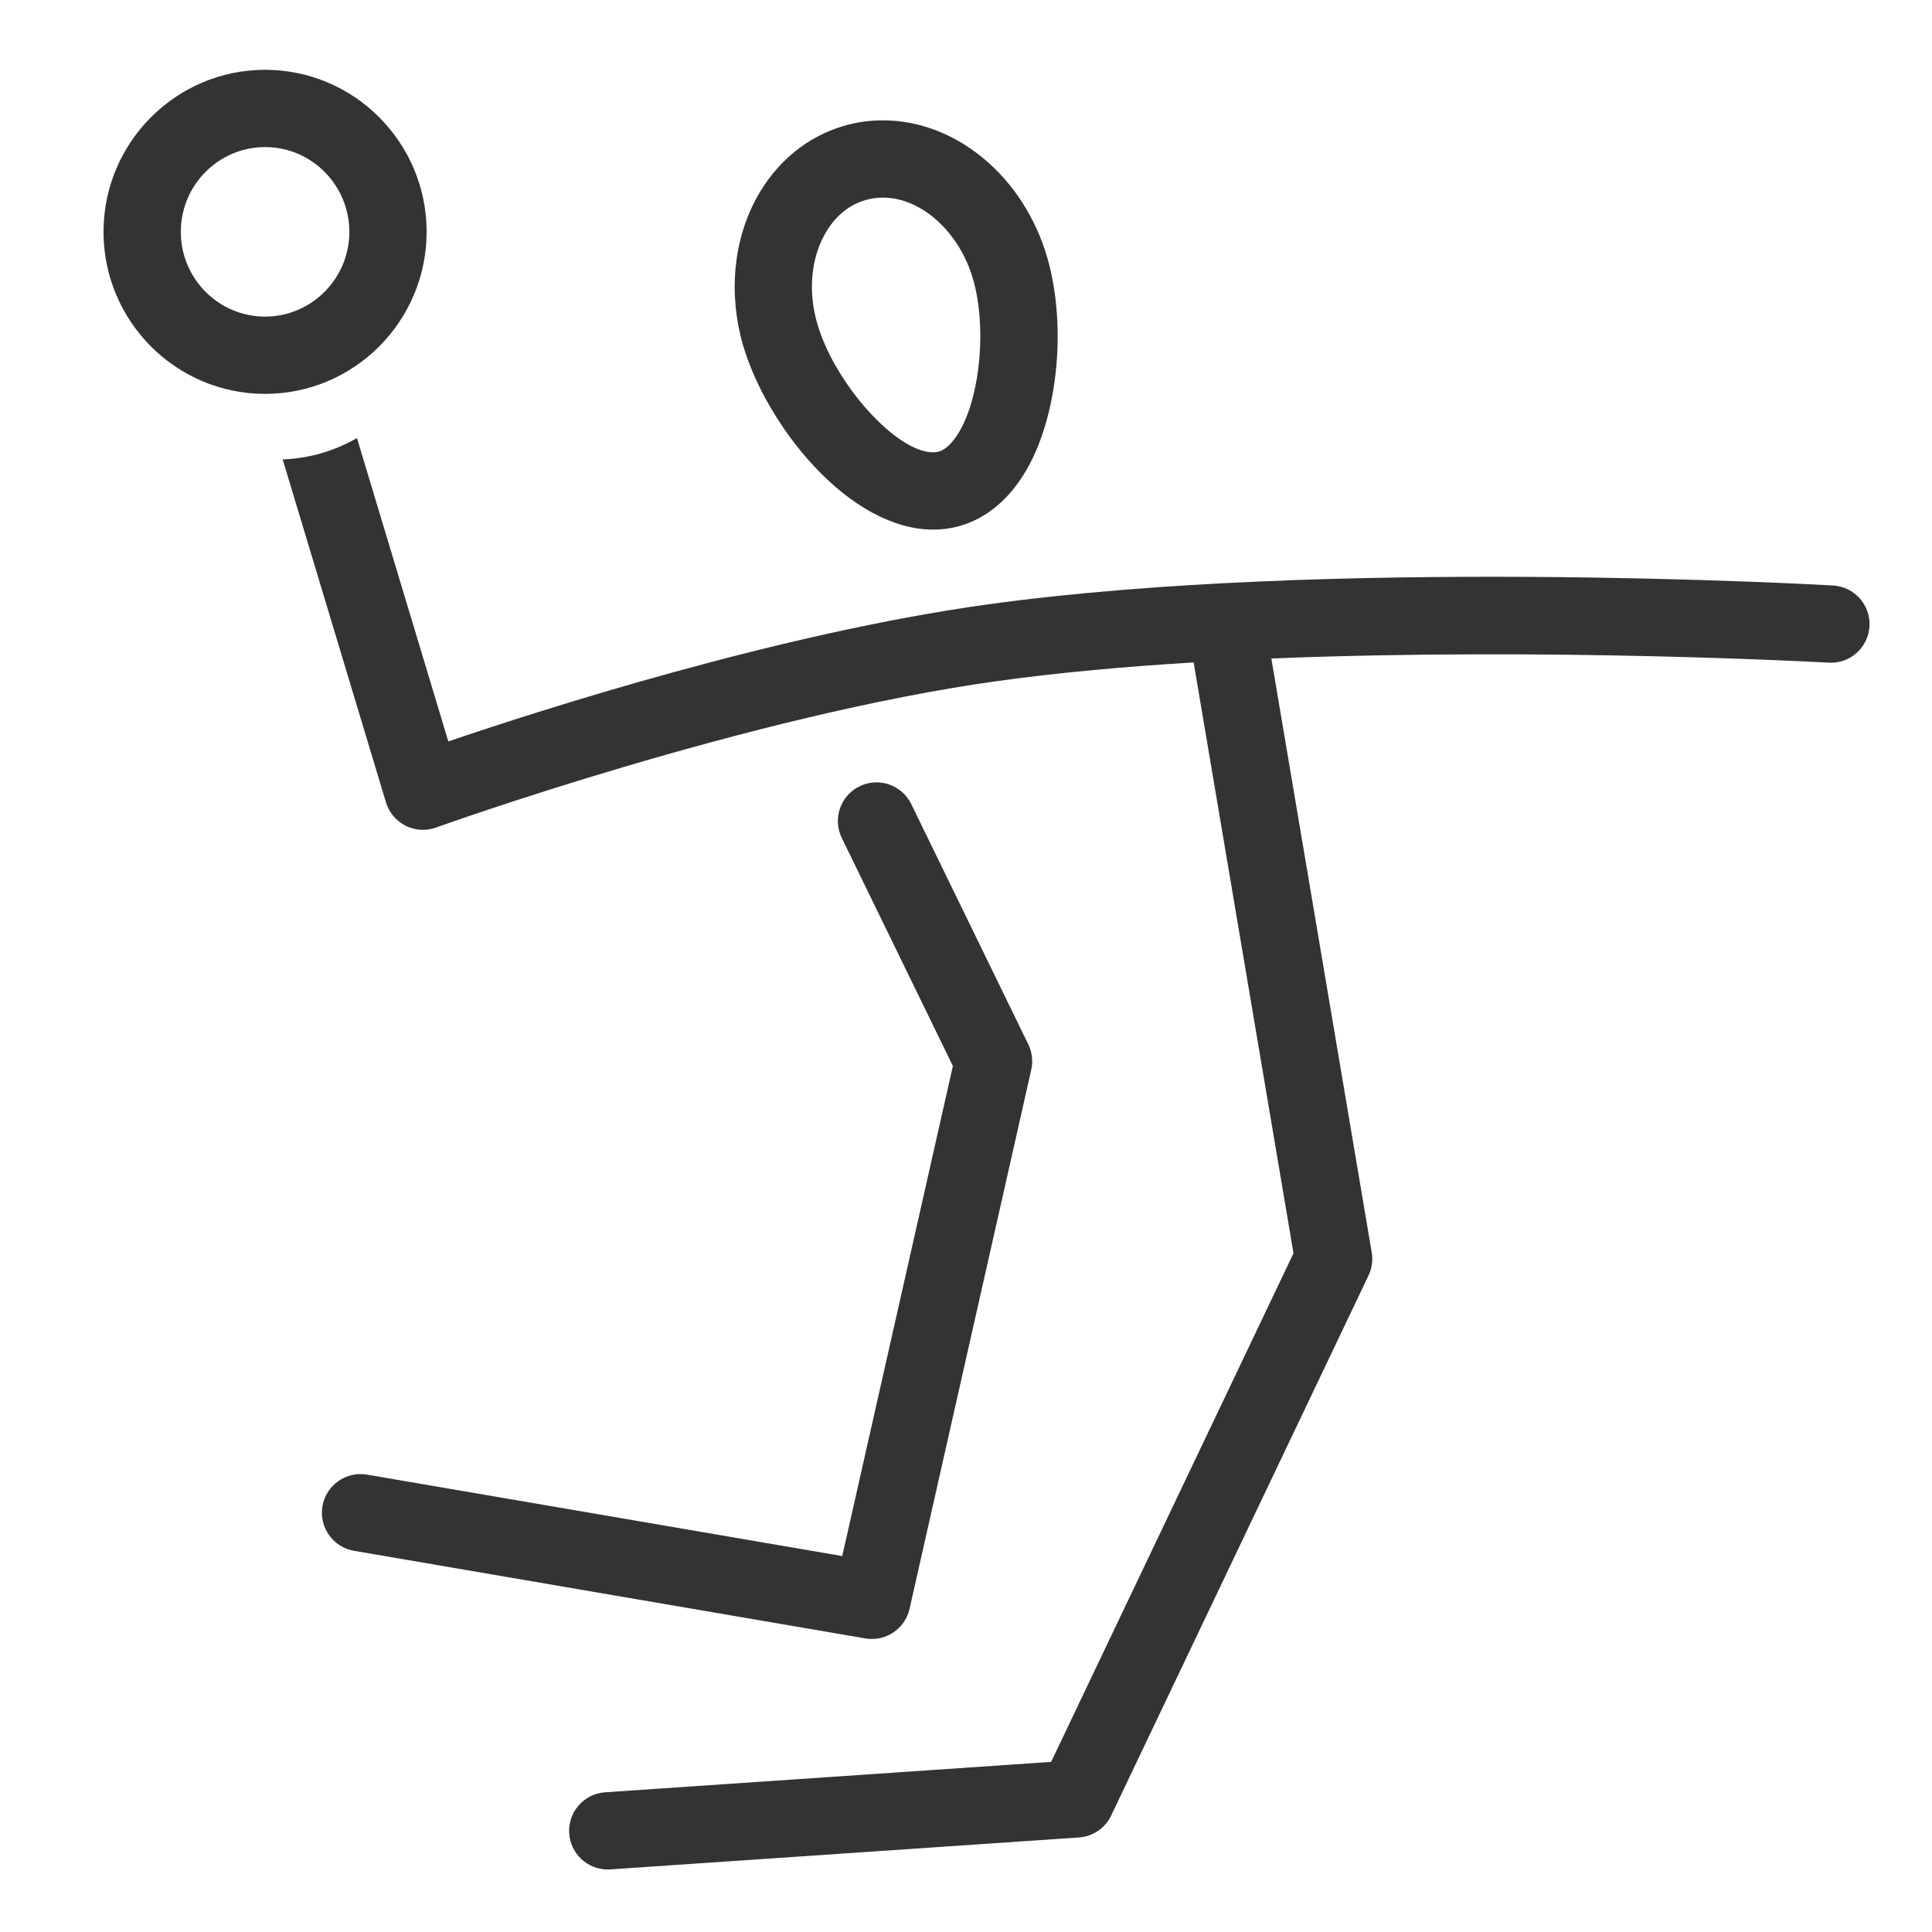 <svg xmlns="http://www.w3.org/2000/svg" width="500" height="500" enable-background="new 0 0 500 500" viewBox="0 0 500 500"><path fill="#333" d="M210.412 120.374c9.944 10.762 20.978 16.688 31.064 16.688 2.387 0 4.733-.325 6.971-.966 7.152-2.046 13.243-7.303 17.613-15.203 7.86-14.21 9.954-37.006 4.977-54.202-6.058-20.931-23.558-35.55-42.558-35.55-3.367 0-6.712.469-9.94 1.393-9.503 2.718-17.534 9.272-22.613 18.457-6.143 11.106-7.47 25.065-3.639 38.299C195.314 99.749 202.09 111.369 210.412 120.374zM213.427 60.671c1.761-3.183 5.03-7.312 10.613-8.908 1.44-.412 2.934-.621 4.439-.621 9.987 0 19.807 8.878 23.347 21.11 3.463 11.967 1.998 29.444-3.267 38.961-.994 1.797-3.044 4.921-5.615 5.656-.455.13-.936.193-1.468.193-9.5 0-25.47-17.757-29.979-33.333C209.135 75.564 209.838 67.16 213.427 60.671zM110.41 60.002c0-23.124-18.755-41.937-41.809-41.937S26.793 36.878 26.793 60.002c0 23.122 18.755 41.934 41.809 41.934S110.41 83.124 110.41 60.002zM68.602 81.936c-12.025 0-21.809-9.84-21.809-21.934 0-12.096 9.783-21.937 21.809-21.937S90.41 47.906 90.41 60.002C90.41 72.096 80.627 81.936 68.602 81.936zM225.648 424.166c4.593 0 8.701-3.175 9.745-7.799l31.494-139.51c.5-2.217.23-4.538-.765-6.582l-30.291-62.177c-2.421-4.966-8.406-7.028-13.37-4.61-4.965 2.419-7.029 8.405-4.61 13.37l28.754 59.02-28.632 126.828L94.997 381.634c-5.448-.933-10.612 2.725-11.545 8.168s2.724 10.612 8.168 11.545l132.33 22.675C224.521 424.119 225.088 424.166 225.648 424.166z"/><path fill="#333" d="M474.405,151.527c-5.292-0.302-130.674-7.261-218.639,4.867c-53.946,7.438-115.896,27.369-139.74,35.486   l-23.646-78.515c-5.703,3.292-12.245,5.271-19.223,5.53l26.728,88.747c0.792,2.63,2.631,4.817,5.084,6.051   c1.408,0.708,2.947,1.065,4.492,1.065c1.146,0,2.297-0.197,3.397-0.596c0.801-0.289,80.753-29.011,145.64-37.957   c15.757-2.173,32.906-3.708,50.415-4.769l25.842,152.911L272.03,455.978l-115.424,7.865c-5.51,0.375-9.673,5.146-9.297,10.656   c0.359,5.279,4.753,9.321,9.967,9.32c0.228,0,0.459-0.008,0.689-0.023l121.257-8.263c3.604-0.245,6.794-2.414,8.348-5.675   l66.6-139.758c0.885-1.856,1.176-3.94,0.833-5.968l-25.976-153.71c71.907-2.942,143.285,1.018,144.239,1.071   c5.507,0.341,10.239-3.9,10.553-9.414C484.134,156.566,479.92,151.842,474.405,151.527z"/></svg>